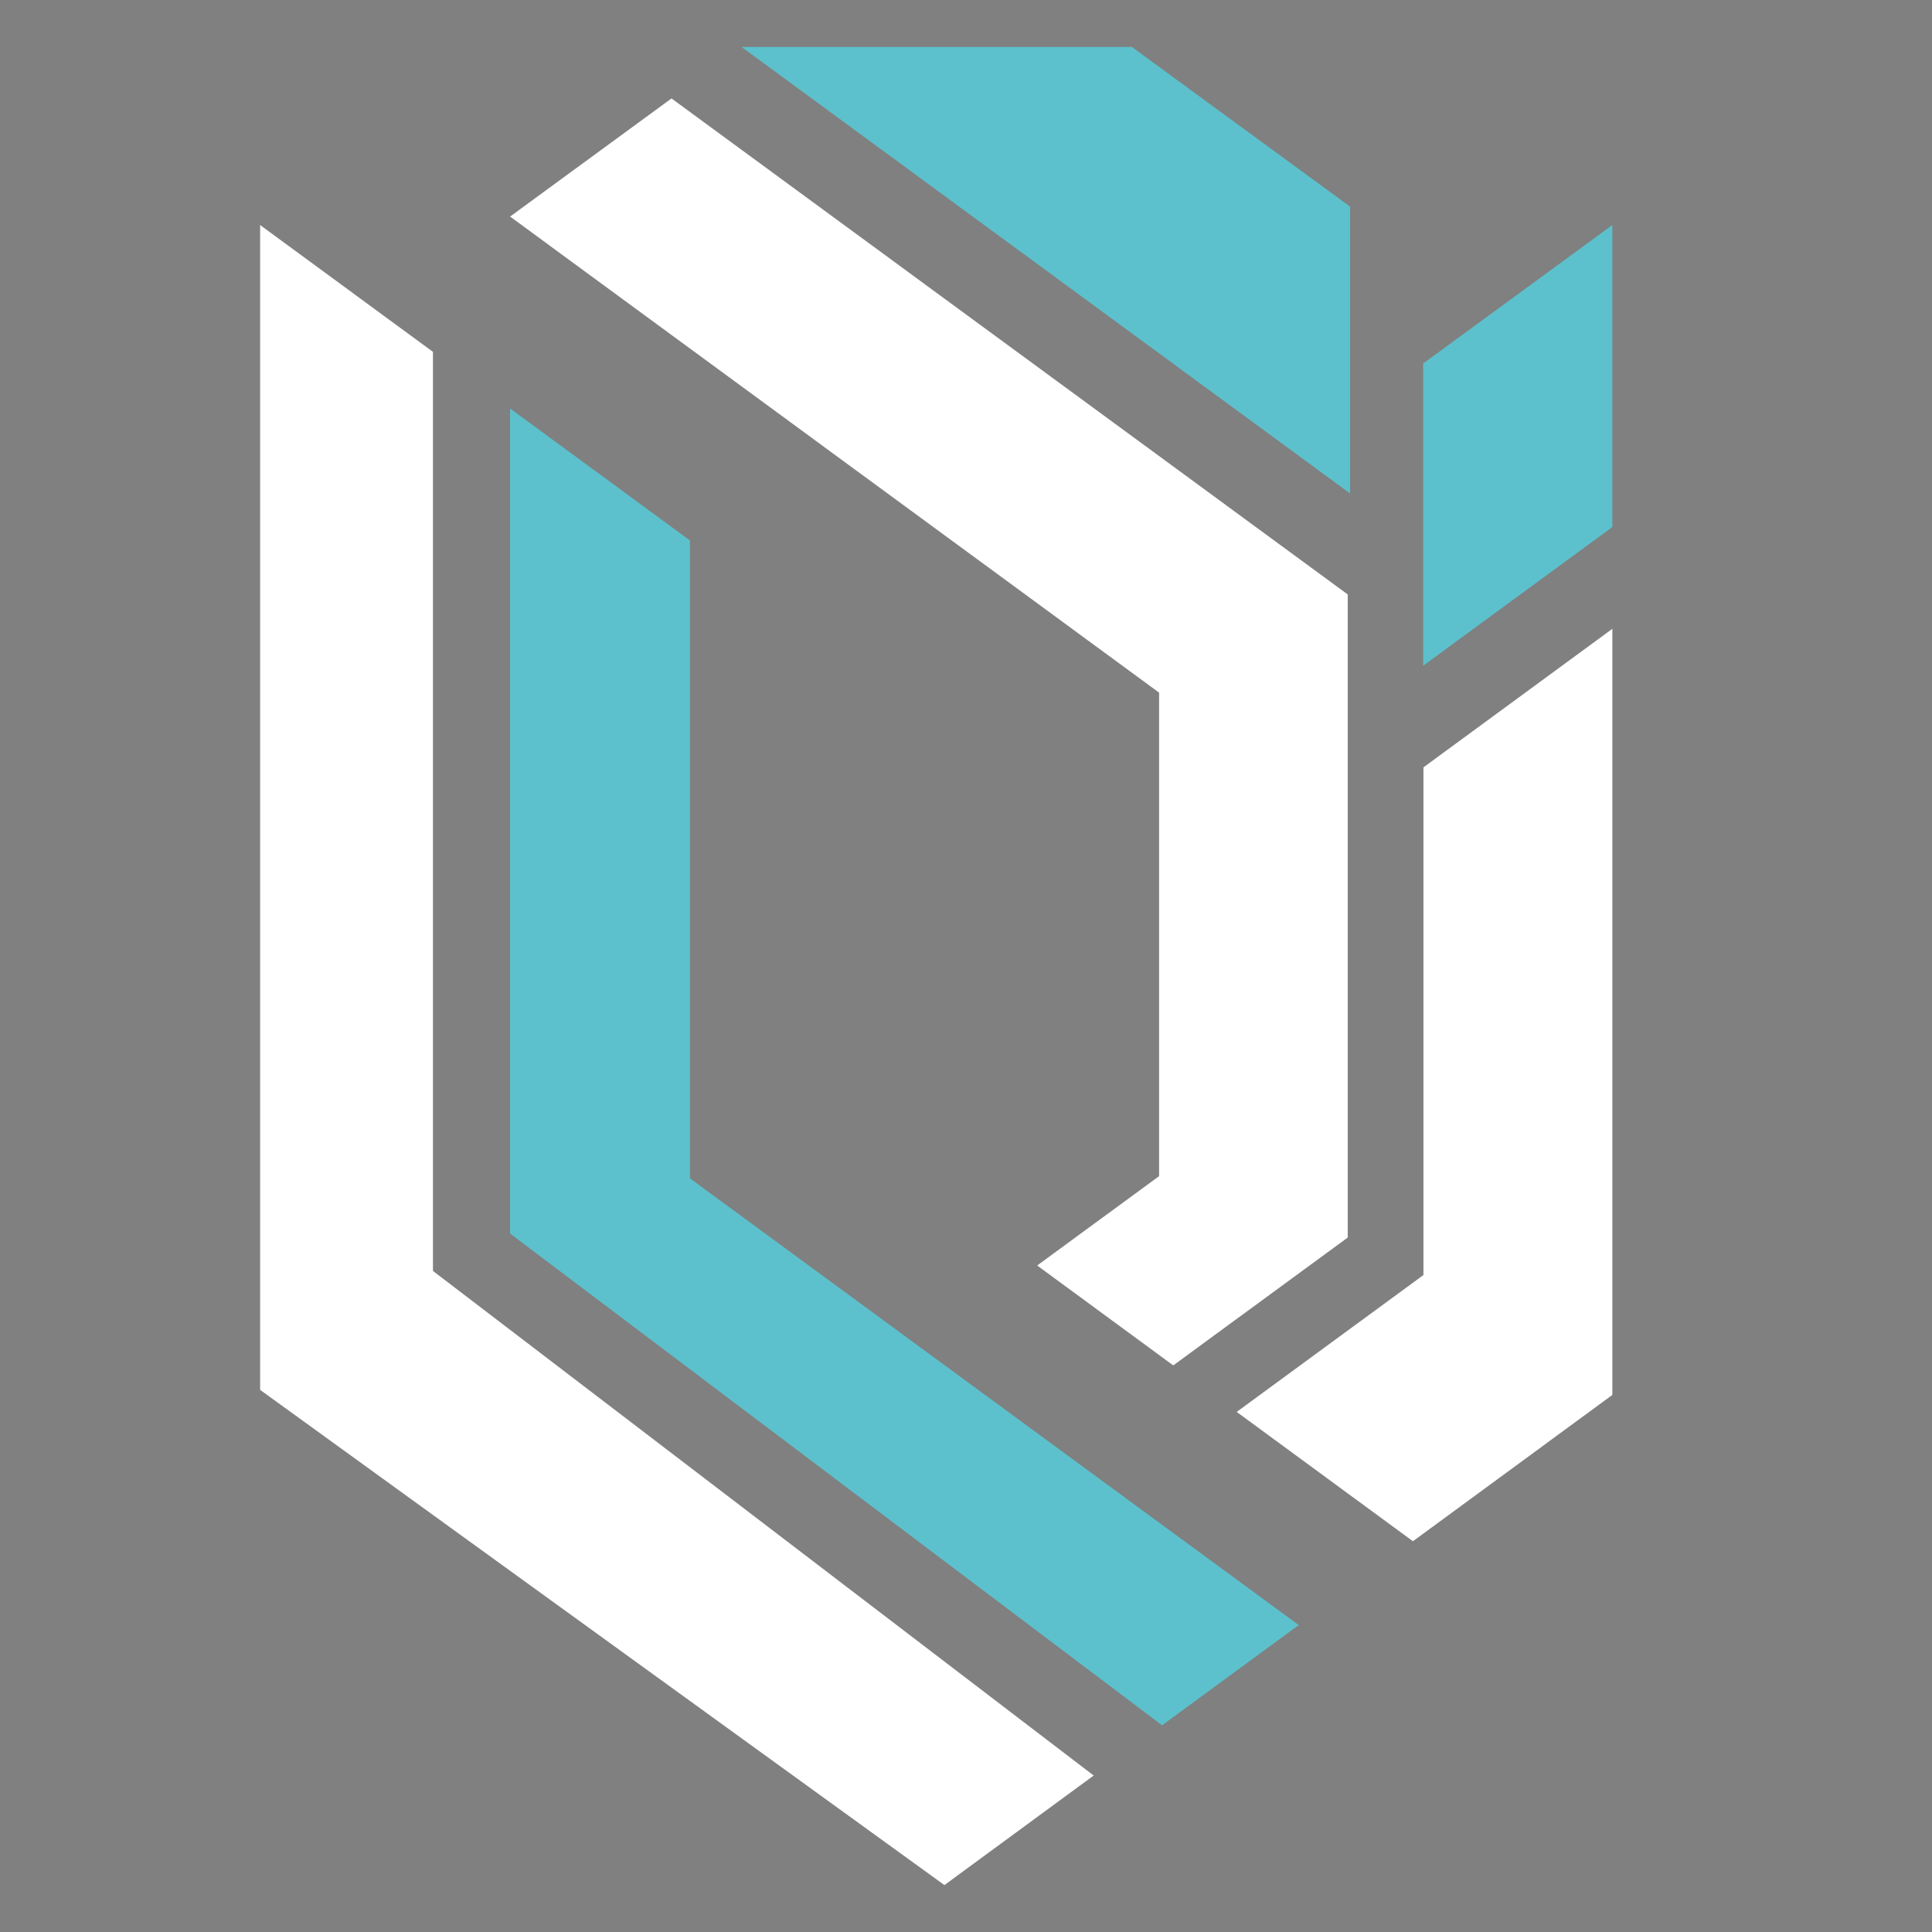 <?xml version="1.0" encoding="UTF-8"?> <svg xmlns="http://www.w3.org/2000/svg" xmlns:xlink="http://www.w3.org/1999/xlink" version="1.1" id="Слой_1" x="0px" y="0px" viewBox="0 0 340.16 340.16" style="enable-background:new 0 0 340.16 340.16;" xml:space="preserve"><rect x="0" y="0" width="340.16" height="340.16" fill="#808080" stroke="none"/> <style type="text/css"> .st0{fill:#FFFFFF;} .st1{fill:#5CC1CD;} .st2{fill:#013333;} </style> <polygon class="st0" points="192.56,312.61 166.28,331.9 45.8,244.71 45.8,39.62 76.23,61.95 76.23,223.77 "></polygon> <path class="st1" d="M283.88,92.79V39.62L250.57,64v53.21C283.88,92.79,283.88,92.79,283.88,92.79z"></path> <polygon class="st0" points="283.88,110.71 283.88,245.6 248.77,271.36 217.74,248.59 250.62,224.49 250.62,135.11 "></polygon> <polygon class="st1" points="228.66,286.12 204.6,303.77 89.81,217.19 89.81,71.92 121.48,95.16 121.48,207.47 "></polygon> <polygon class="st0" points="237.29,104.66 237.29,217.89 206.57,240.4 182.61,222.81 204.08,207.08 204.08,121.95 89.81,38.13 118.23,17.33 "></polygon> <polygon class="st1" points="237.71,36.38 237.71,86.89 130.55,8.26 199.27,8.26 "></polygon> <path class="st2" d="M89.81,83.05"></path> </svg> 